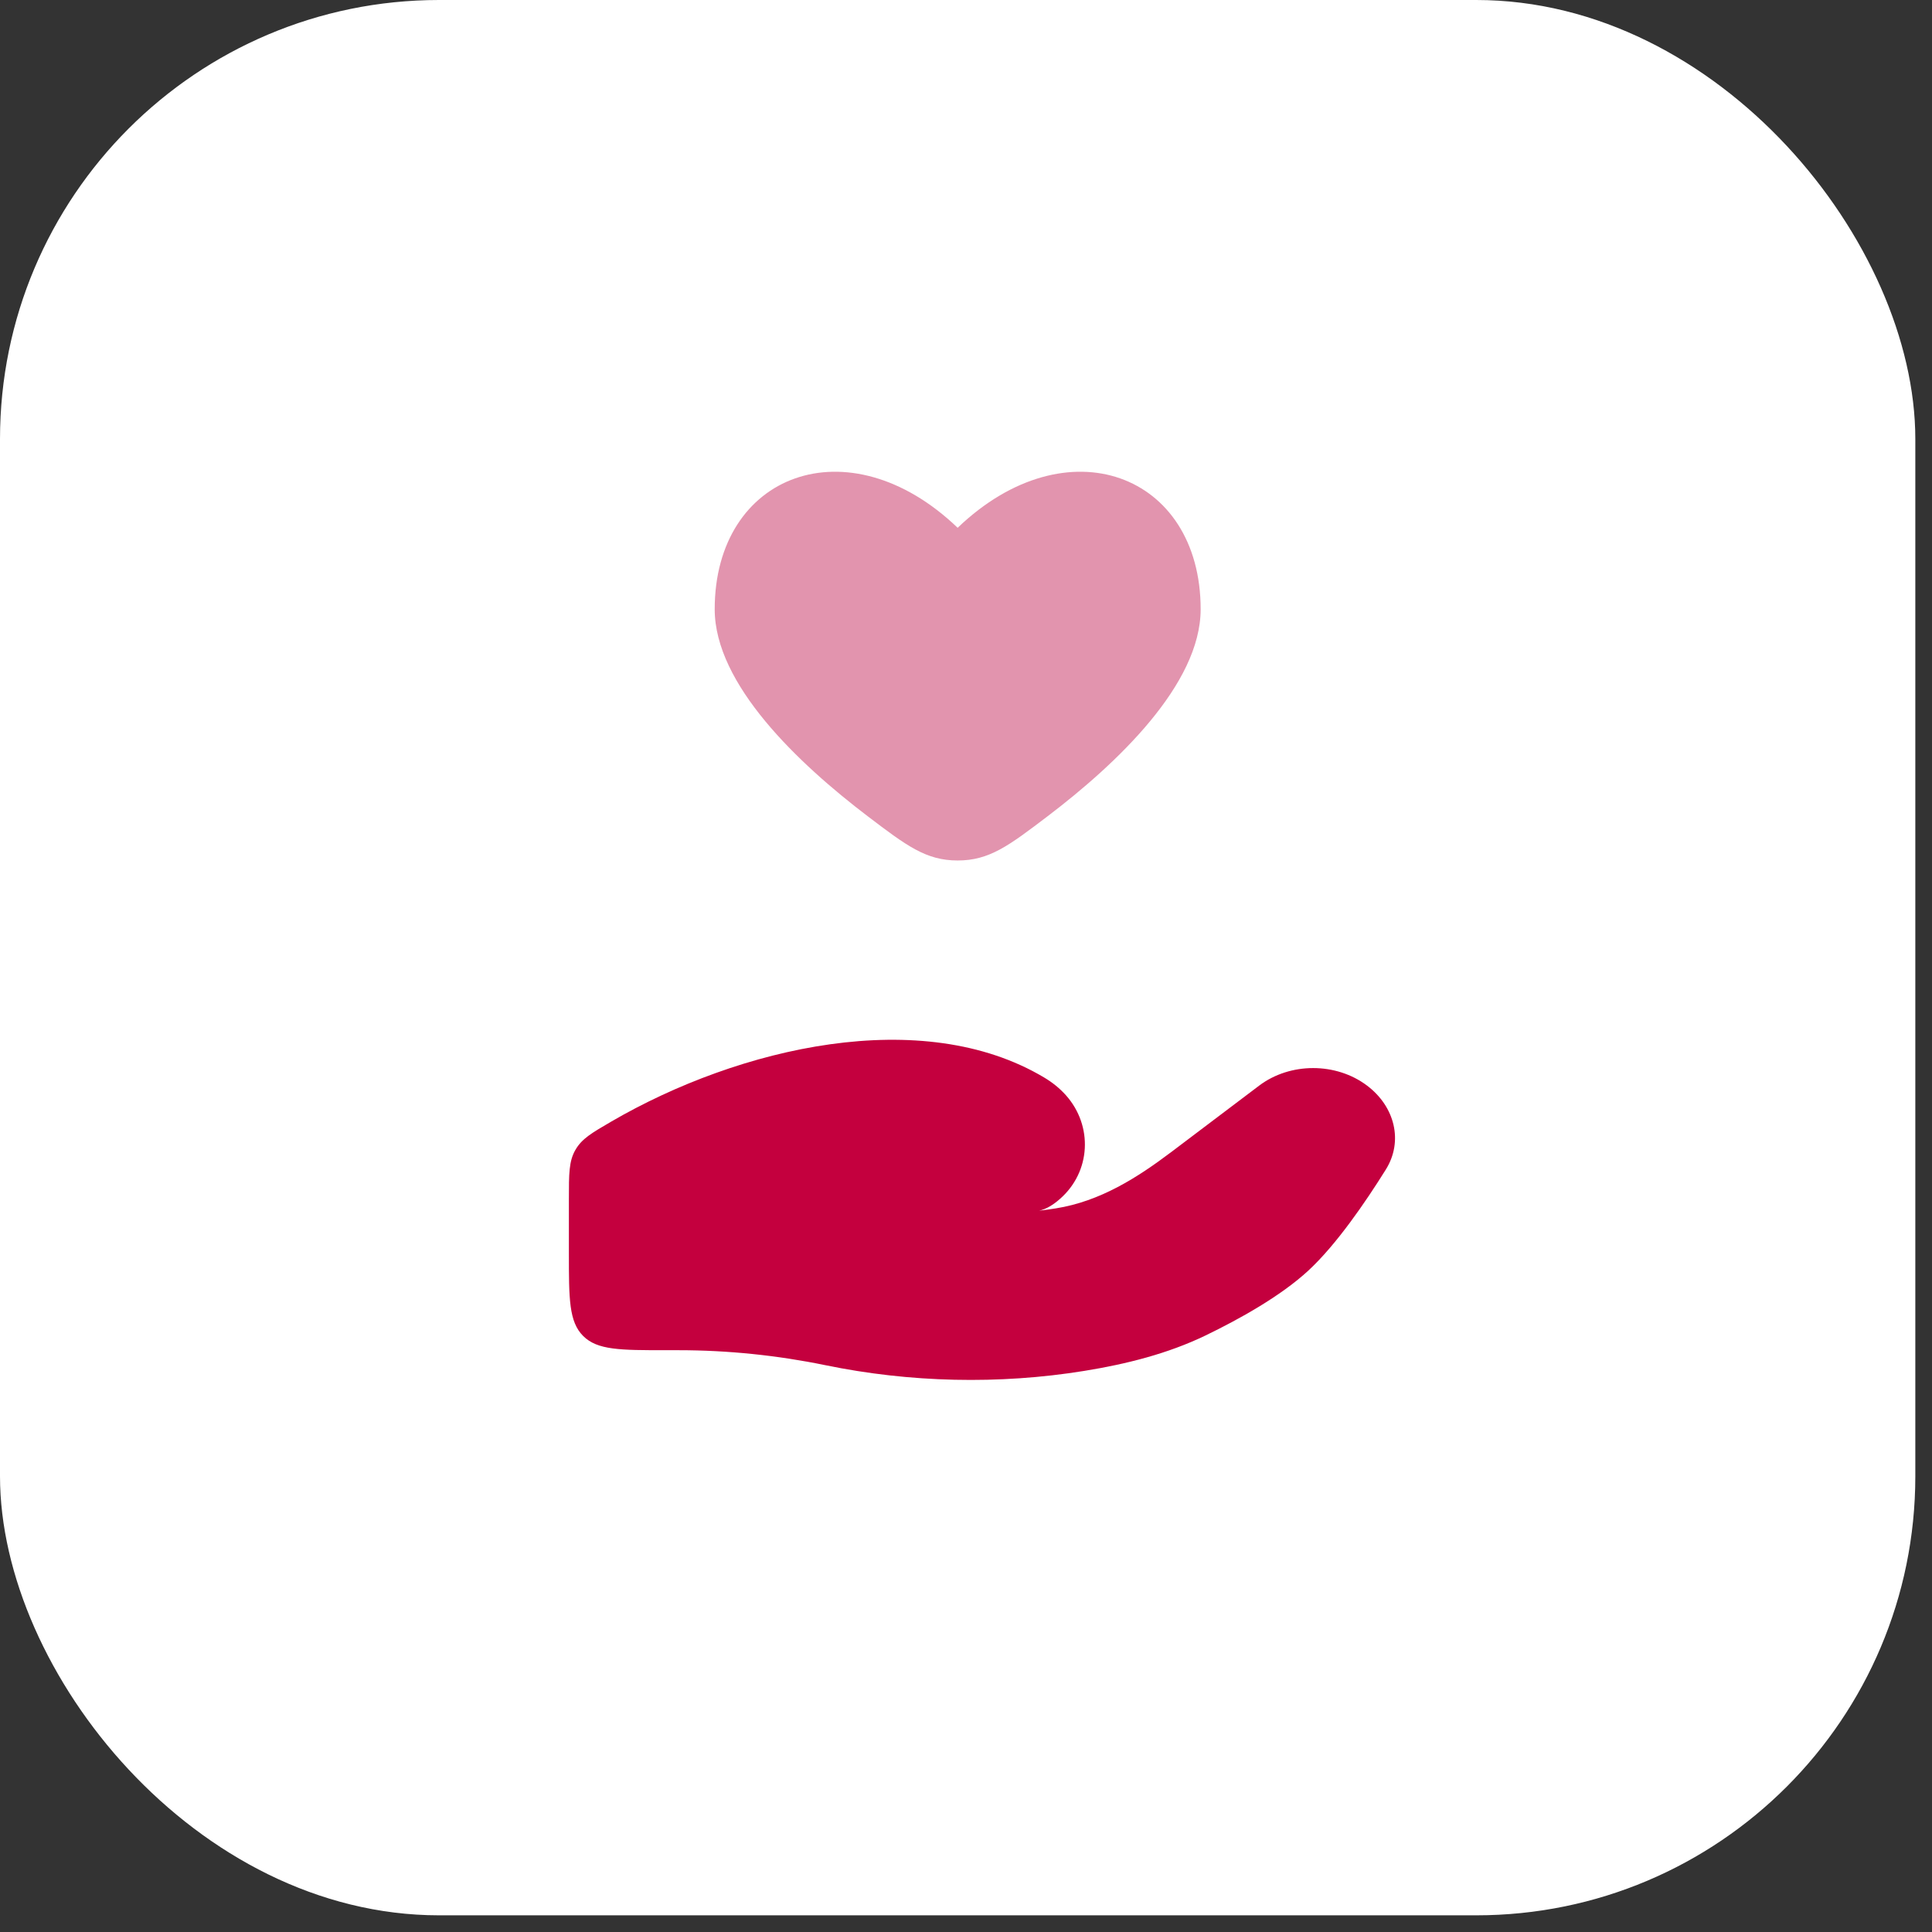 <?xml version="1.0" encoding="UTF-8"?> <svg xmlns="http://www.w3.org/2000/svg" width="44" height="44" viewBox="0 0 44 44" fill="none"><rect x="0" y="0" width="44" height="44" fill="#333333" stroke="none"/><rect width="43.62" height="43.62" rx="10" fill="white"></rect><path d="M16.277 13.875C16.277 15.588 18.187 17.392 19.762 18.59C20.647 19.262 21.089 19.597 21.81 19.597C22.531 19.597 22.974 19.262 23.858 18.59C25.434 17.392 27.344 15.588 27.344 13.875C27.344 10.787 24.3 9.634 21.81 12.02C19.32 9.634 16.277 10.787 16.277 13.875Z" fill="#E294AE"></path><path d="M15.457 30.75H15.17C14.126 30.75 13.605 30.75 13.281 30.426C12.956 30.102 12.956 29.58 12.956 28.537V27.306C12.956 26.732 12.956 26.445 13.104 26.189C13.251 25.933 13.474 25.804 13.918 25.545C16.846 23.842 21.004 22.884 23.779 24.539C23.966 24.65 24.133 24.784 24.277 24.945C24.894 25.639 24.849 26.686 24.137 27.307C23.987 27.439 23.827 27.538 23.665 27.573C23.798 27.557 23.925 27.54 24.046 27.52C25.055 27.36 25.902 26.82 26.677 26.235L28.677 24.724C29.382 24.192 30.428 24.191 31.134 24.724C31.769 25.203 31.963 25.993 31.561 26.636C31.093 27.386 30.434 28.346 29.801 28.933C29.166 29.52 28.222 30.044 27.452 30.416C26.598 30.828 25.655 31.066 24.695 31.221C22.75 31.536 20.722 31.488 18.796 31.091C17.707 30.867 16.576 30.75 15.457 30.75Z" fill="#C4003E"></path></svg> 